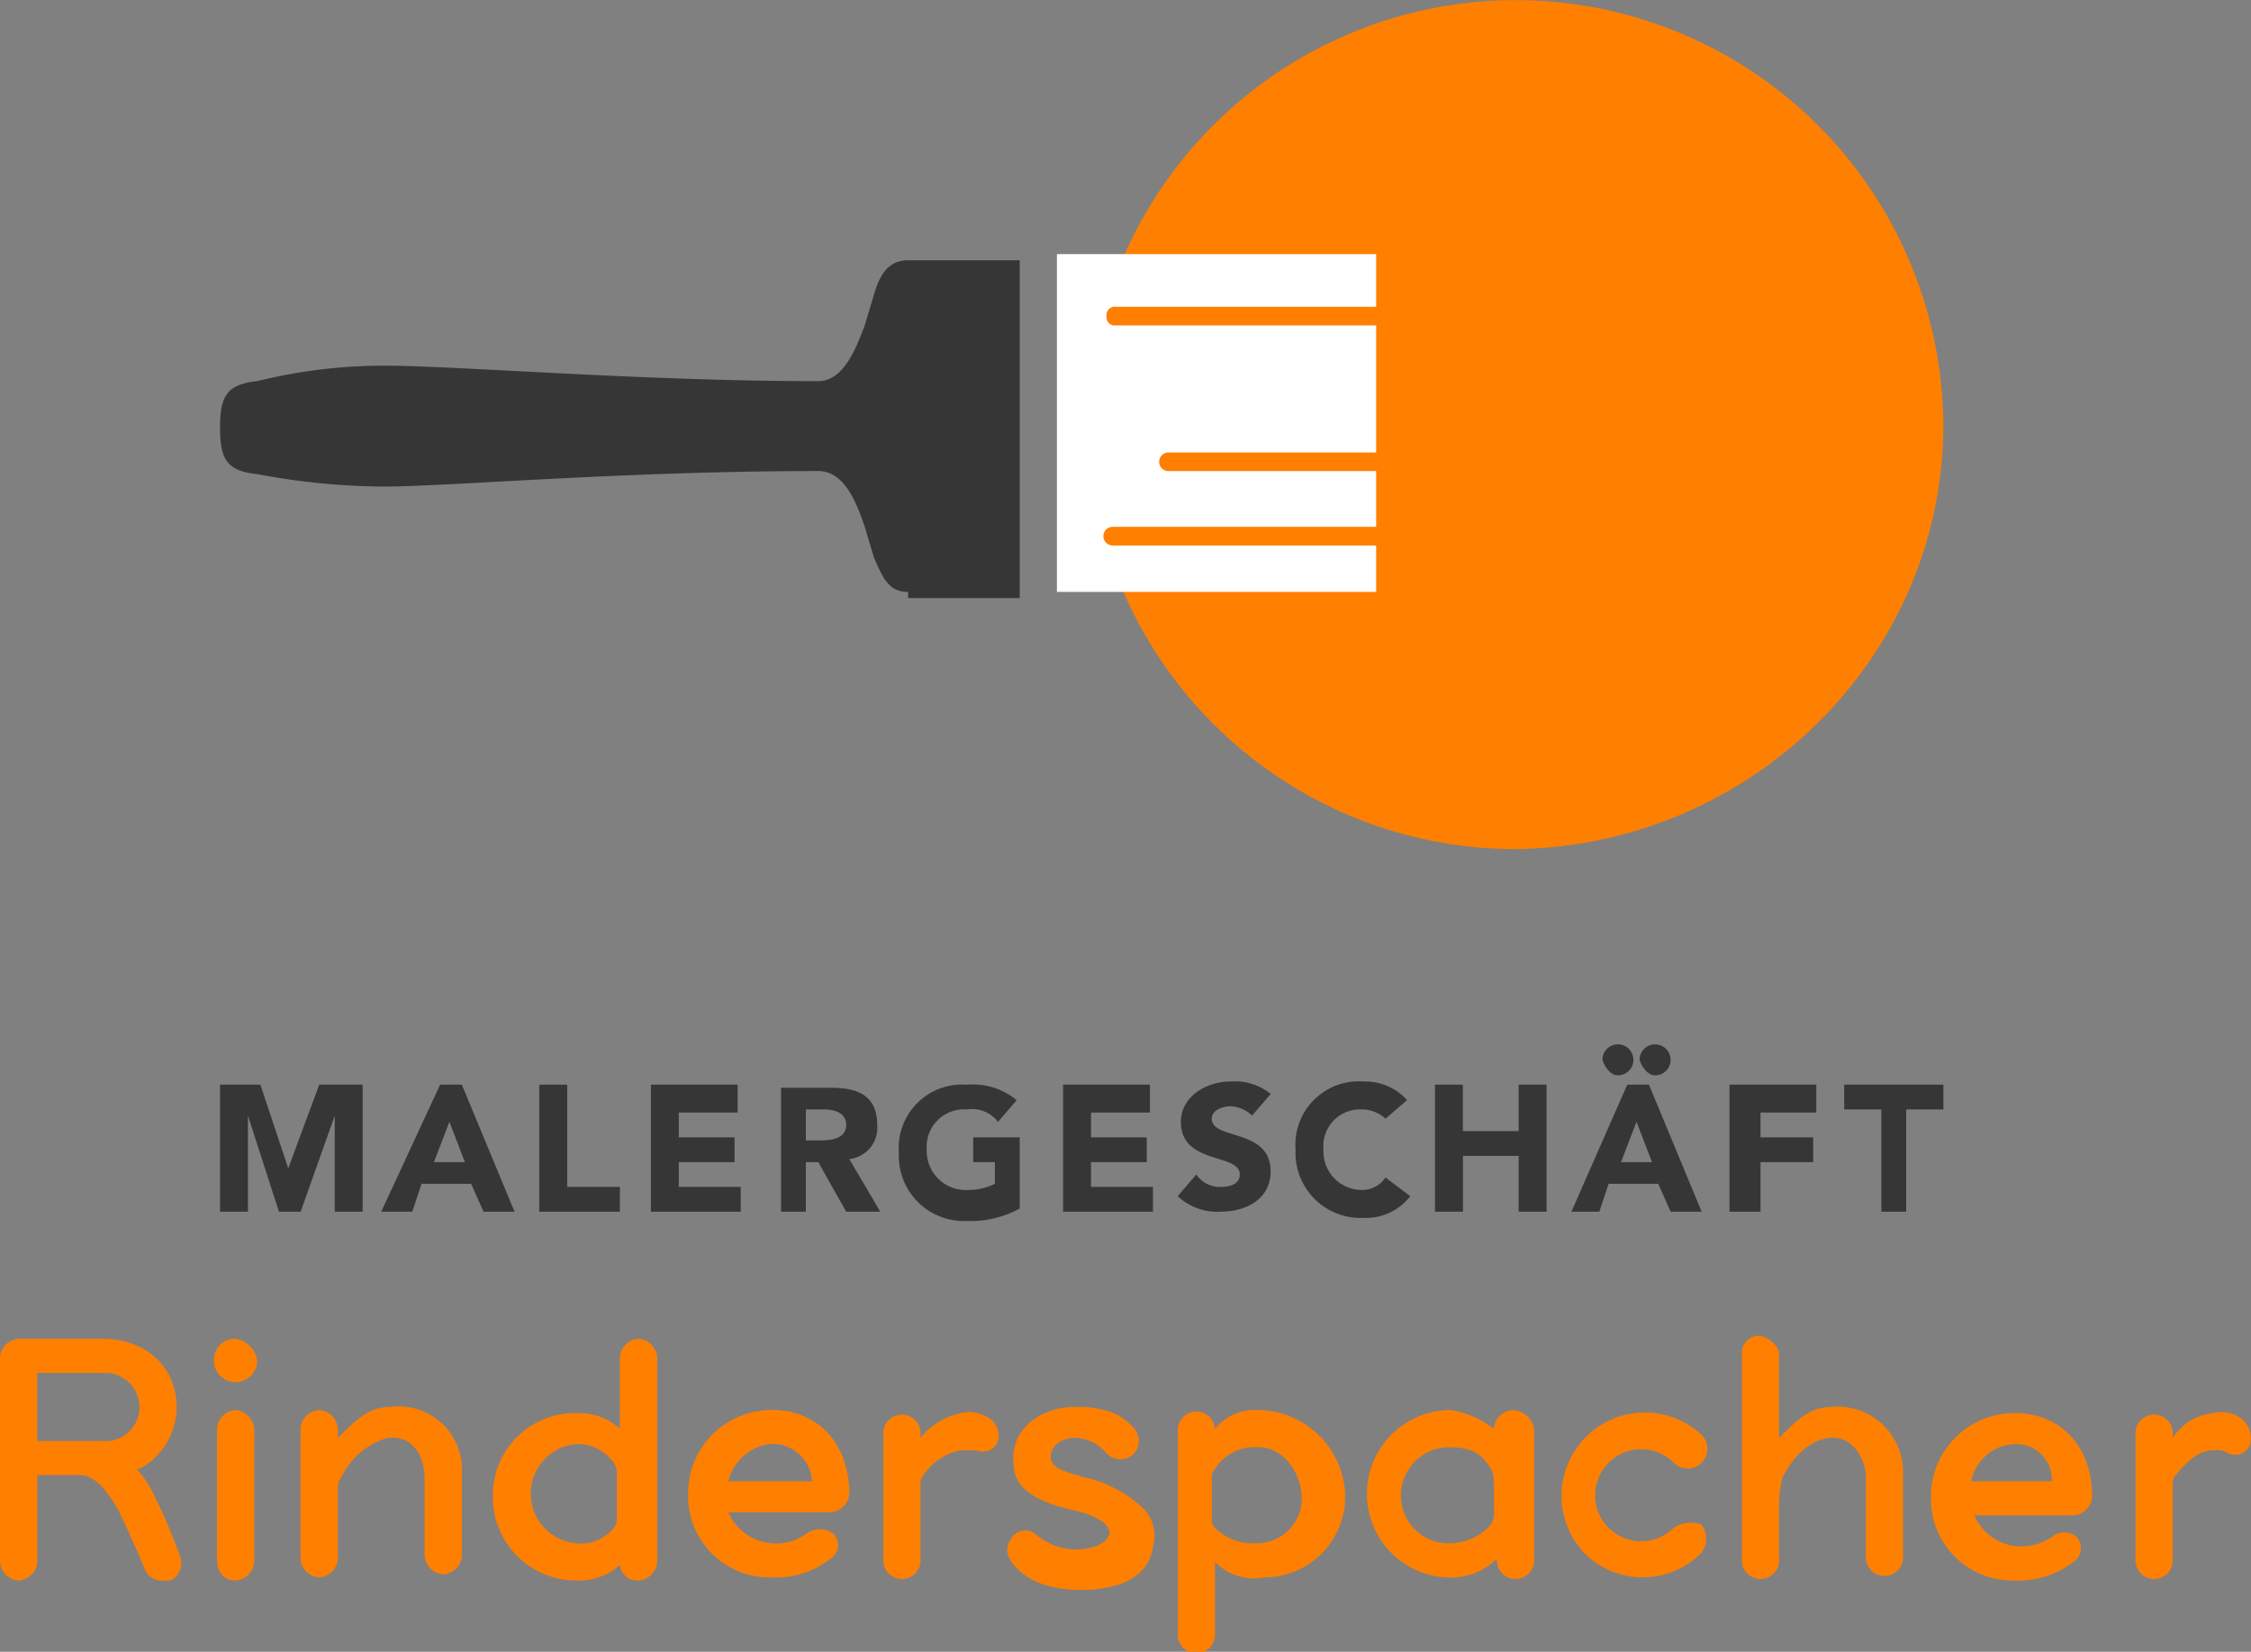 <svg xmlns="http://www.w3.org/2000/svg" viewBox="0 0 180.965 132.81"><rect x="0" y="0" width="180.965" height="132.81" fill="#808080" stroke="none"/><defs><style>.a{fill:#ff7f00;}.b{fill:#363636;}.c{fill:#fff;}</style></defs><g transform="translate(-2531 139.49)"><path class="a" d="M103.872,34.137a34.387,34.387,0,0,0-68.772,0A34.4,34.4,0,0,0,69.486,68.274c18.937-.249,34.386-15.449,34.386-34.137Z" transform="translate(2583.36 -139.49)"/><path class="b" d="M62.417,35.062c-1.5,0-1.993-1-2.741-2.741l-.748-2.492c-.748-2.243-1.744-4.485-3.738-4.485-15.7,0-29.652,1.246-34.884,1.246a55.633,55.633,0,0,1-10.216-1C7.6,25.344,7.1,24.347,7.1,21.855s.5-3.488,2.99-3.738a42.33,42.33,0,0,1,10.216-1.246c5.731,0,20.681,1.246,34.884,1.246,1.993,0,2.99-2.492,3.738-4.485l.748-2.492C60.174,9.4,60.922,8.4,62.417,8.4h8.97V35.56h-8.97Z" transform="translate(2541.591 -126.96)"/><path class="c" d="M59.765,8.2V35.36H34.1V8.2Z" transform="translate(2581.868 -127.258)"/><path class="a" d="M59.77,9.9H36.6a.661.661,0,0,0-.748.748.661.661,0,0,0,.748.748H59.77a.661.661,0,0,0,.748-.748A.8.8,0,0,0,59.77,9.9Zm-.748,11.711H40.833a.748.748,0,0,0,0,1.5h18.19a.661.661,0,0,0,.748-.748.8.8,0,0,0-.748-.748Zm.249,5.98H36.348a.748.748,0,0,0,0,1.5H59.271a.748.748,0,1,0,0-1.5Z" transform="translate(2584.106 -124.722)"/><path class="a" d="M8.5,45.5A1.608,1.608,0,0,0,7,47V57.46c0,1,.5,1.744,1.5,1.744a1.608,1.608,0,0,0,1.5-1.5V47.244A1.666,1.666,0,0,0,8.5,45.5" transform="translate(2541.442 -71.616)"/><path class="a" d="M8.644,43.2A1.7,1.7,0,0,0,6.9,44.944h0a1.744,1.744,0,1,0,3.488,0A2.1,2.1,0,0,0,8.644,43.2" transform="translate(2541.293 -75.047)"/><path class="a" d="M54.067,54.727a4.524,4.524,0,0,1-3.488,1.5,3.832,3.832,0,0,1-3.738-3.738A3.888,3.888,0,0,1,50.579,48.5c1.993,0,2.741.5,3.488,1.744.249.249.249,1,.249,1.744v.5h0v1a1.867,1.867,0,0,1-.249,1.246m1.744-9.219a1.608,1.608,0,0,0-1.5,1.5h0a7.441,7.441,0,0,0-3.488-1.5,6.73,6.73,0,0,0-.249,13.455,5.261,5.261,0,0,0,3.987-1.5h0a1.5,1.5,0,1,0,2.99,0V47a1.866,1.866,0,0,0-1.744-1.5" transform="translate(2596.786 -71.625)"/><path class="a" d="M16.926,45.409c-1.744,0-2.741,1-4.236,2.492v-.748a1.608,1.608,0,0,0-1.5-1.5,1.608,1.608,0,0,0-1.5,1.5V57.619a1.608,1.608,0,0,0,1.5,1.5,1.608,1.608,0,0,0,1.5-1.5V52.636c0-1,0-1.246.249-1.5A5.959,5.959,0,0,1,16.677,47.9c2.243-.249,2.99,1.744,2.99,3.239V57.37a1.608,1.608,0,0,0,1.5,1.5,1.608,1.608,0,0,0,1.5-1.5V50.393a5.072,5.072,0,0,0-5.731-4.983" transform="translate(2545.47 -71.775)"/><path class="a" d="M63.426,48.831c-1.744,0-2.741,1-4.236,2.492V44.6c0-.748-1-1.5-1.744-1.5A1.4,1.4,0,0,0,56.2,44.6V61.041a1.5,1.5,0,1,0,2.99,0V56.306a14.05,14.05,0,0,1,.249-1.744c.748-1.5,1.993-2.99,3.738-3.239,2.243-.249,2.99,2.243,2.99,2.99v6.728a1.5,1.5,0,0,0,2.99,0V54.064a5.246,5.246,0,0,0-5.731-5.233" transform="translate(2614.836 -75.197)"/><path class="a" d="M22.628,59.645a4,4,0,0,1,0-7.974,3.552,3.552,0,0,1,2.99,1.5,1.5,1.5,0,0,1,.249,1v3.488a1.091,1.091,0,0,1-.249.748,3.4,3.4,0,0,1-2.99,1.246M27.611,43.2a1.608,1.608,0,0,0-1.5,1.5v5.731a4.737,4.737,0,0,0-3.239-1.246A6.605,6.605,0,0,0,15.9,55.908a6.7,6.7,0,0,0,6.728,6.728,4.929,4.929,0,0,0,3.488-1.246,1.4,1.4,0,0,0,1.5,1.246,1.608,1.608,0,0,0,1.5-1.5V44.7a1.608,1.608,0,0,0-1.5-1.5" transform="translate(2554.719 -75.047)"/><path class="a" d="M44.229,56.214a4.3,4.3,0,0,1-3.239-1.246.915.915,0,0,1-.249-.748V50.982a.915.915,0,0,1,.249-.748,3.77,3.77,0,0,1,3.488-1.744c1.993,0,3.488,1.993,3.488,4.236a3.622,3.622,0,0,1-3.738,3.488M44.479,45.5A4.181,4.181,0,0,0,40.99,47,1.5,1.5,0,0,0,38,47V63.44a1.5,1.5,0,1,0,2.99,0V57.709a4.369,4.369,0,0,0,3.987,1.246,6.493,6.493,0,0,0,6.479-6.728A7.084,7.084,0,0,0,44.479,45.5" transform="translate(2587.686 -71.616)"/><path class="a" d="M77.123,45.911a2.812,2.812,0,0,0-1.993-.249,4.348,4.348,0,0,0-3.239,1.993v-.5a1.5,1.5,0,0,0-2.99,0V57.622a1.5,1.5,0,0,0,2.99,0v-5.98c0-.5,0-.748.249-1,1-1.246,1.993-1.993,2.99-1.993a1.867,1.867,0,0,1,1.246.249,1.287,1.287,0,0,0,1.744-.748,2.012,2.012,0,0,0-1-2.243" transform="translate(2633.781 -71.529)"/><path class="a" d="M65.539,51.082a3.694,3.694,0,0,1,3.488-2.99,2.853,2.853,0,0,1,2.99,2.99ZM69.028,45.6A6.7,6.7,0,0,0,62.3,52.328a6.548,6.548,0,0,0,6.728,6.728,7.184,7.184,0,0,0,4.734-1.5,1.318,1.318,0,0,0,.249-1.993,1.507,1.507,0,0,0-1.993,0,4.476,4.476,0,0,1-2.741.748,4.143,4.143,0,0,1-3.488-2.492h7.974a1.608,1.608,0,0,0,1.5-1.5c0-3.987-2.492-6.728-6.229-6.728" transform="translate(2623.935 -71.467)"/><path class="a" d="M36.723,45.911a2.647,2.647,0,0,0-1.993-.249,5.539,5.539,0,0,0-3.239,1.993v-.5a1.5,1.5,0,0,0-2.99,0V57.622a1.5,1.5,0,0,0,2.99,0v-5.98c0-.5,0-.748.249-1a4.609,4.609,0,0,1,2.99-1.993h1.246a1.287,1.287,0,0,0,1.744-.748,1.7,1.7,0,0,0-1-1.993" transform="translate(2573.514 -71.529)"/><path class="a" d="M25.439,51.231a3.976,3.976,0,0,1,3.239-2.99,3.172,3.172,0,0,1,3.488,2.99ZM28.928,45.5A6.7,6.7,0,0,0,22.2,52.228a6.548,6.548,0,0,0,6.728,6.728,7.184,7.184,0,0,0,4.734-1.5,1.318,1.318,0,0,0,.249-1.993,1.859,1.859,0,0,0-2.243,0,4.008,4.008,0,0,1-2.741.748,4.143,4.143,0,0,1-3.488-2.492h8.223a1.608,1.608,0,0,0,1.5-1.5c0-3.987-2.492-6.728-6.229-6.728" transform="translate(2564.116 -71.616)"/><path class="a" d="M59.445,54.894a3.7,3.7,0,1,1,0-5.233,1.586,1.586,0,0,0,2.243-2.243,6.7,6.7,0,0,0-9.469,9.469,6.619,6.619,0,0,0,9.469,0,1.859,1.859,0,0,0,0-2.243,2.481,2.481,0,0,0-2.243.249" transform="translate(2606.109 -71.542)"/><path class="a" d="M8.721,51.423H2.99V45.941H8.472a2.765,2.765,0,0,1,2.741,2.741,2.729,2.729,0,0,1-2.492,2.741M12.21,55.41a7.572,7.572,0,0,0-1.246-1.744h.249a5.668,5.668,0,0,0,2.99-4.983c0-2.99-2.243-5.482-5.98-5.482H1.5A1.608,1.608,0,0,0,0,44.7V61.141a1.608,1.608,0,0,0,1.5,1.5,1.608,1.608,0,0,0,1.5-1.5V54.164H6.479c1,0,1.993,1,2.99,2.741,1,1.993,2.243,4.983,2.243,4.983a1.507,1.507,0,0,0,1.5.748h.5a1.569,1.569,0,0,0,.748-1.993A43.958,43.958,0,0,0,12.21,55.41" transform="translate(2531 -75.047)"/><path class="a" d="M38.985,51.131c-1.744-.5-2.99-.748-2.99-1.744,0-.748.748-1.5,1.993-1.5a3.419,3.419,0,0,1,2.492,1.246,1.573,1.573,0,0,0,2.243,0,1.6,1.6,0,0,0-.249-2.243c-.5-.5-1.5-1.5-4.485-1.5-2.741,0-5.233,1.744-4.983,4.485,0,2.243,1.993,3.239,5.482,3.987,1.5.5,2.243,1,2.243,1.744-.249.748-1.246,1.246-2.741,1.246a4.972,4.972,0,0,1-3.239-1.246,1.3,1.3,0,0,0-1.993.5c-.5.748-.249,1.5.5,2.243.249.249,1.744,1.993,5.98,1.744,3.488-.249,4.734-1.744,4.983-3.488a3.112,3.112,0,0,0-1-3.239,9.994,9.994,0,0,0-4.236-2.243" transform="translate(2579.475 -71.766)"/><path class="b" d="M7.1,47.155H9.343V39.431h0l2.492,7.724h1.744l2.741-7.724h0v7.724h2.243V36.939H15.074l-2.492,6.728h0l-2.243-6.728H7.1V47.155Zm12.957,0h2.492l.748-2.243h3.987l1,2.243h2.492L26.536,36.939H24.791L20.057,47.155Zm6.728-3.987H24.293l1.246-3.239,1.246,3.239Zm6.229,3.987h6.229V45.162H35.007V36.939H32.765V47.155Zm8.721,0h7.226V45.162H43.978V43.169h4.485V41.175H43.978V39.182h4.734V36.939H41.735V47.155Zm10.216,0h2.243V43.169h1l2.243,3.987h2.741l-2.492-4.236a2.513,2.513,0,0,0,2.243-2.741c0-2.492-1.744-2.99-3.738-2.99H52.2v9.967Zm2.243-8.223h1.5c.748,0,1.744.249,1.744,1.246s-1,1.246-1.993,1.246H54.194V38.933Zm17.442,2.243H67.649v1.993h1.744v1.744a4.976,4.976,0,0,1-2.243.5,3.141,3.141,0,0,1-3.239-3.239,3.01,3.01,0,0,1,3.239-3.239,2.624,2.624,0,0,1,2.492,1l1.5-1.744a5.488,5.488,0,0,0-3.987-1.246,5.1,5.1,0,0,0-5.482,5.482A5.232,5.232,0,0,0,67.151,47.9a8.19,8.19,0,0,0,4.236-1V41.175Zm3.239,5.98H82.1V45.162H77.118V43.169H81.6V41.175H77.118V39.182h4.734V36.939H74.875V47.155ZM91.57,37.687a4.6,4.6,0,0,0-3.239-1c-1.993,0-3.987,1.246-3.987,3.239,0,3.488,4.734,2.492,4.734,4.236,0,.748-.748,1-1.5,1a2.266,2.266,0,0,1-1.993-1l-1.5,1.744a4.663,4.663,0,0,0,3.488,1.246c1.993,0,3.987-1,3.987-3.239,0-3.488-4.734-2.492-4.734-4.236,0-.748,1-1,1.5-1a2.692,2.692,0,0,1,1.744.748l1.5-1.744Zm10.964.5a4.524,4.524,0,0,0-3.488-1.5,5.1,5.1,0,0,0-5.482,5.482,5.232,5.232,0,0,0,5.482,5.482,4.483,4.483,0,0,0,3.738-1.744l-1.993-1.5a2.266,2.266,0,0,1-1.993,1,3.09,3.09,0,0,1-2.99-3.239,2.95,2.95,0,0,1,2.99-3.239,2.829,2.829,0,0,1,1.993.748l1.744-1.5Zm2.243,8.97h2.243V42.67H111.5v4.485h2.243V36.939H111.5v3.738h-4.485V36.939h-2.243V47.155Zm14.7-10.964a1.246,1.246,0,1,0-1.246-1.246c.249.748.748,1.246,1.246,1.246Zm2.99,0a1.246,1.246,0,1,0-1.246-1.246c.249.748.748,1.246,1.246,1.246ZM115.74,47.155h2.243l.748-2.243h3.987l1,2.243h2.492l-4.236-10.216h-1.744L115.74,47.155Zm6.479-3.987h-2.492l1.246-3.239,1.246,3.239Zm6.479,3.987h2.243V43.169h4.236V41.175h-4.236V39.182h4.485V36.939h-6.977V47.155Zm11.711,0h2.243V38.933h2.99V36.939h-7.974v1.993h2.99v8.223Z" transform="translate(2541.591 -89.219)"/></g></svg>
